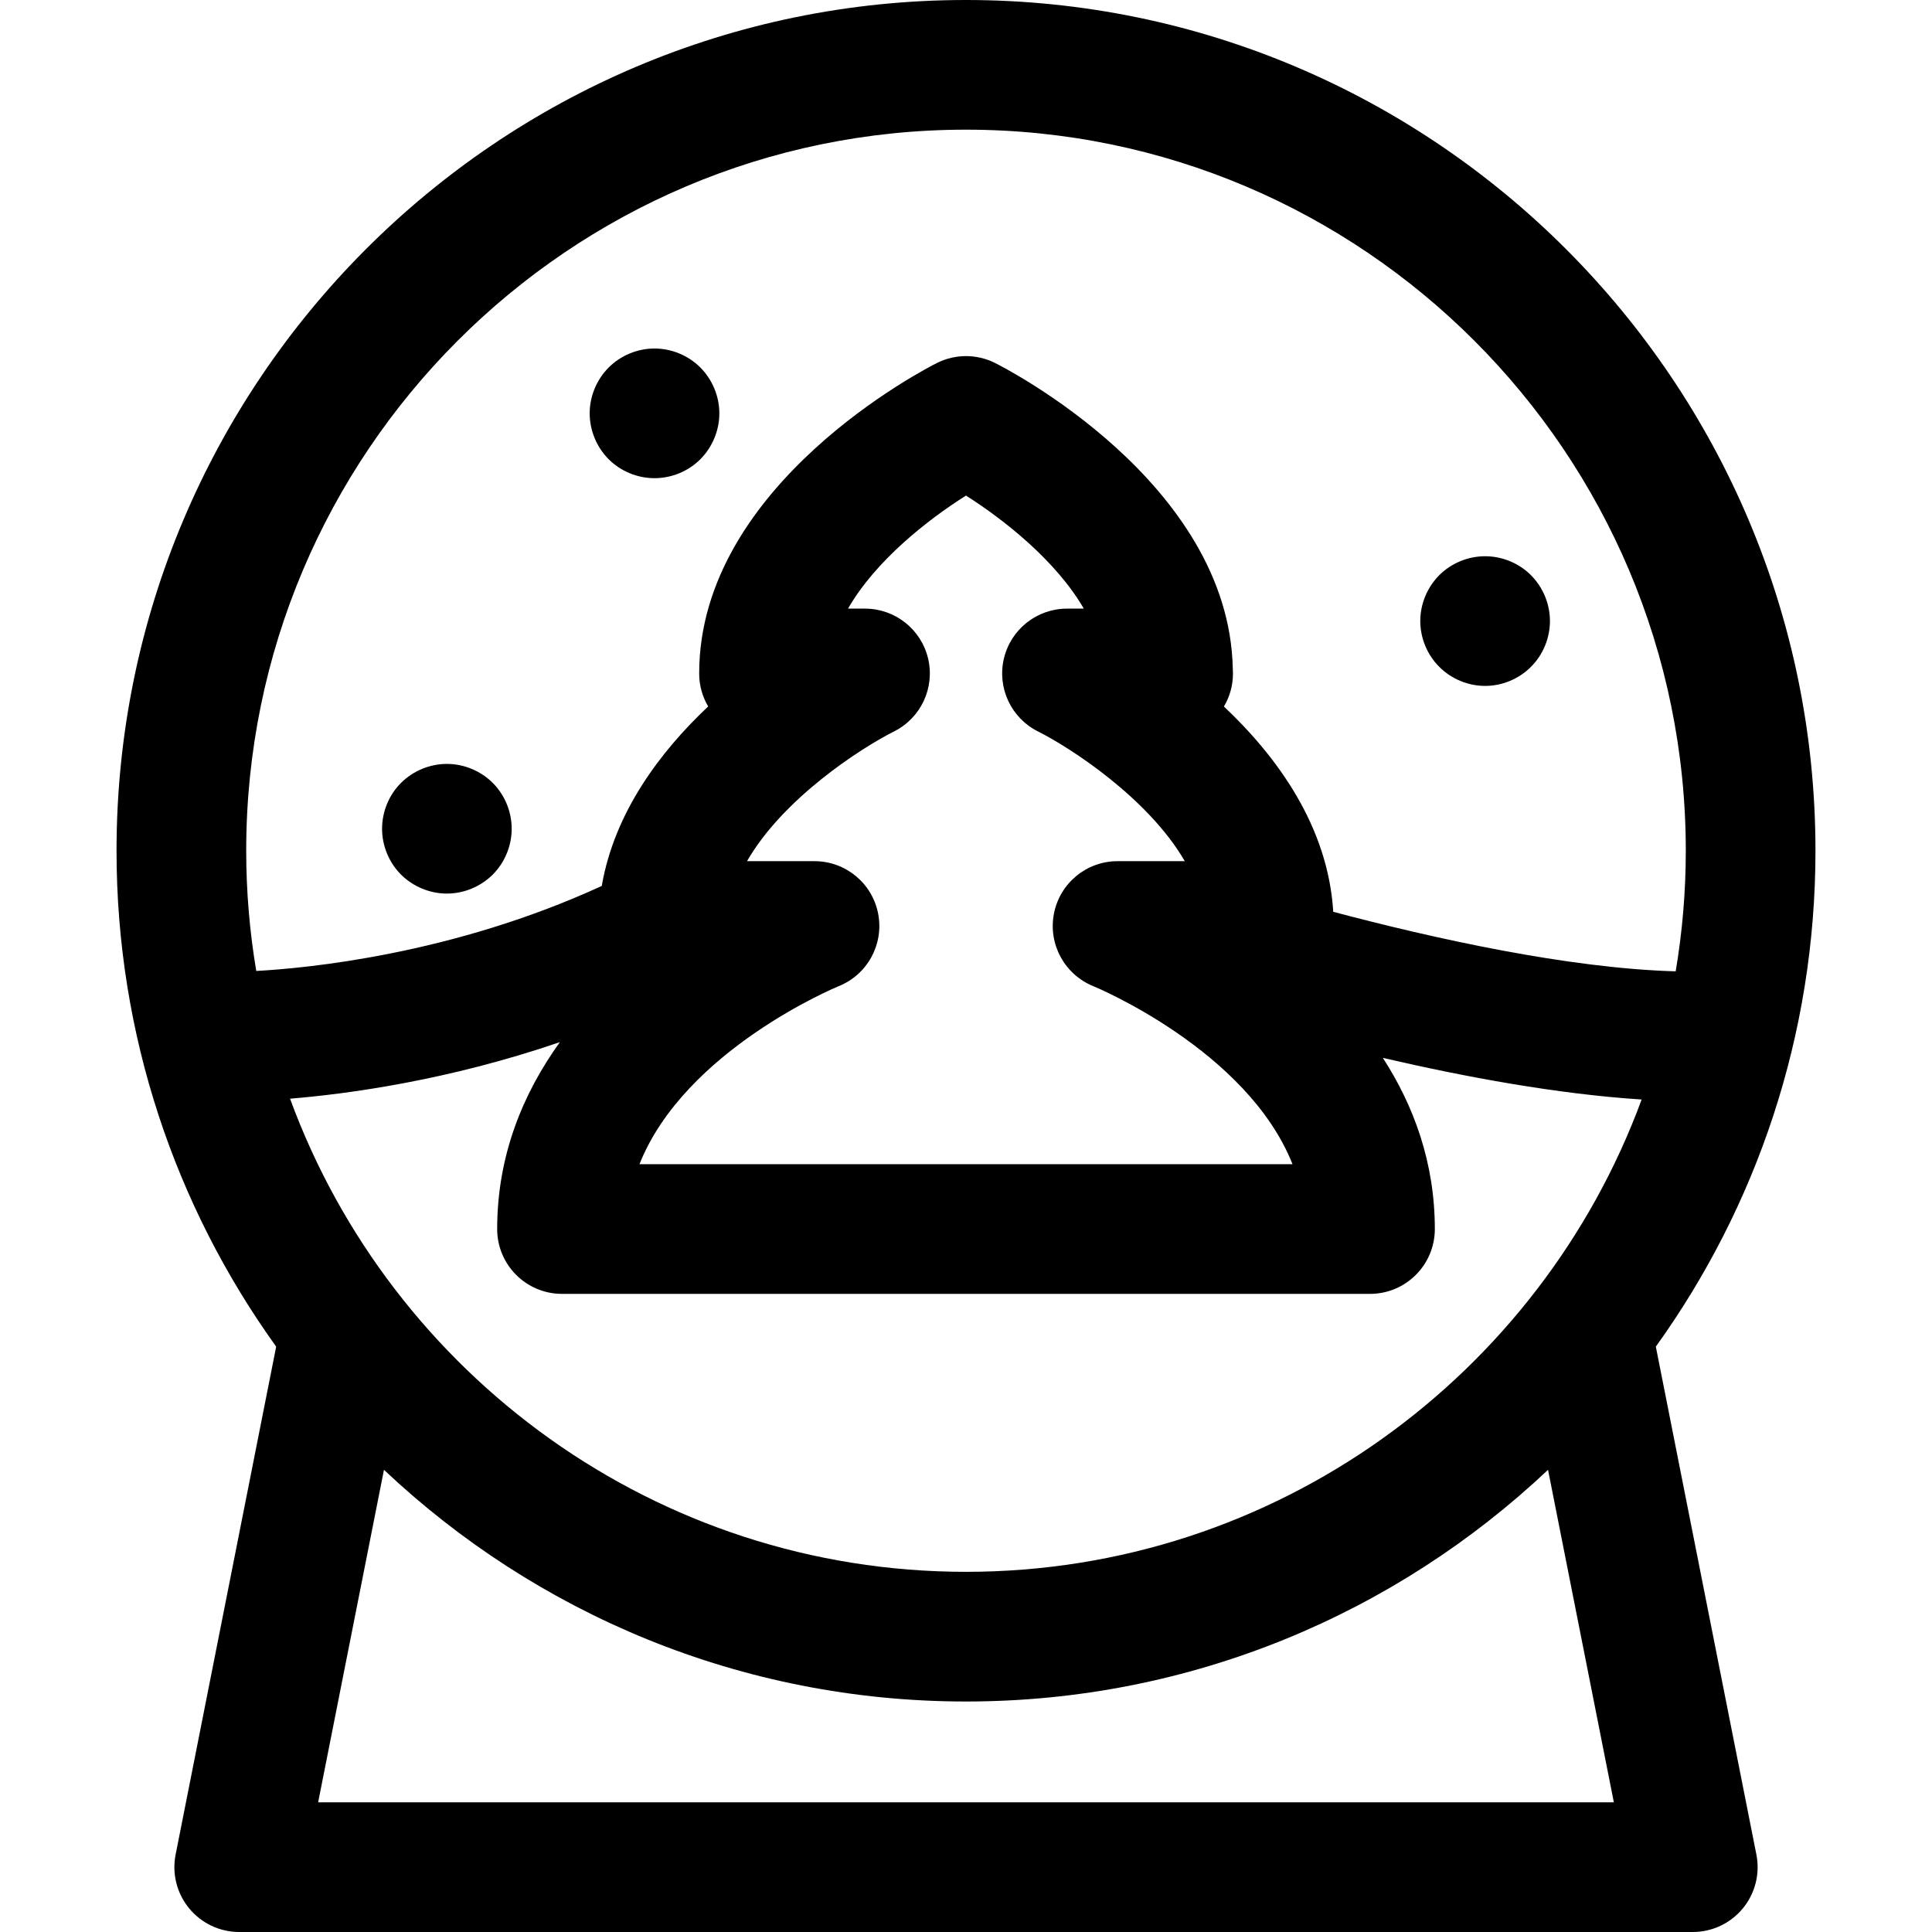 <?xml version="1.0" encoding="iso-8859-1"?>
<!-- Generator: Adobe Illustrator 18.0.0, SVG Export Plug-In . SVG Version: 6.00 Build 0)  -->
<!DOCTYPE svg PUBLIC "-//W3C//DTD SVG 1.1//EN" "http://www.w3.org/Graphics/SVG/1.1/DTD/svg11.dtd">
<svg version="1.1" id="Capa_1" xmlns="http://www.w3.org/2000/svg" xmlns:xlink="http://www.w3.org/1999/xlink" x="0px" y="0px"
	 viewBox="0 0 297 297" style="enable-background:new 0 0 297 297;" xml:space="preserve">
<g>
	<path d="M228.301,105.443c2.622,0,5.193-1.067,7.047-2.931c1.854-1.843,2.92-4.415,2.92-7.046c0-2.621-1.066-5.183-2.92-7.047
		c-1.854-1.854-4.425-2.91-7.047-2.91c-2.621,0-5.193,1.056-7.046,2.91c-1.854,1.864-2.921,4.426-2.921,7.047
		c0,2.631,1.067,5.202,2.921,7.046C223.109,104.376,225.68,105.443,228.301,105.443z"/>
	<path d="M61.645,134.446c1.864,1.854,4.426,2.921,7.057,2.921c2.621,0,5.183-1.067,7.047-2.921c1.854-1.853,2.91-4.425,2.91-7.046
		c0-2.621-1.056-5.193-2.91-7.047c-1.864-1.854-4.426-2.92-7.047-2.92c-2.631,0-5.193,1.066-7.057,2.92
		c-1.853,1.854-2.91,4.415-2.91,7.047C58.735,130.021,59.792,132.593,61.645,134.446z"/>
	<path d="M100.616,73.509c2.621,0,5.193-1.056,7.046-2.91c1.854-1.864,2.921-4.436,2.921-7.057s-1.067-5.183-2.921-7.047
		c-1.853-1.853-4.425-2.92-7.046-2.92c-2.621,0-5.193,1.067-7.047,2.92c-1.854,1.864-2.92,4.426-2.92,7.047s1.066,5.193,2.92,7.057
		C95.423,72.453,97.995,73.509,100.616,73.509z"/>
	<path d="M254.545,207.013c15.435-21.476,24.541-47.806,24.541-76.229C279.086,58.669,220.505,0,148.5,0
		S17.914,58.669,17.914,130.784c0,28.423,9.105,54.753,24.541,76.229l-15.458,78.084c-0.579,2.926,0.182,5.958,2.075,8.263
		c1.893,2.305,4.72,3.64,7.702,3.64h223.453c2.982,0,5.809-1.335,7.702-3.64c1.893-2.305,2.654-5.337,2.075-8.263L254.545,207.013z
		 M44.588,168.898c8.848-0.726,24.255-2.798,41.48-8.694c-5.625,7.81-9.64,17.356-9.64,28.732c0,5.504,4.463,9.967,9.967,9.967
		h124.209c5.504,0,9.967-4.463,9.967-9.967c0-10.227-3.248-18.971-7.988-26.31c12.604,2.925,26.868,5.573,39.78,6.399
		c-15.582,42.335-56.259,72.607-103.863,72.607C100.848,241.633,60.135,211.301,44.588,168.898z M134.997,140.469
		c-0.903-4.693-5.009-8.083-9.787-8.083h-10.373c5.502-9.569,17.262-17.244,22.595-19.942c4.135-2.067,6.304-6.705,5.242-11.204
		c-1.062-4.499-5.078-7.677-9.7-7.677h-2.612c4.257-7.403,12.261-13.672,18.135-17.38c5.77,3.661,13.817,9.964,18.111,17.38h-2.582
		c-4.622,0-8.638,3.178-9.7,7.677c-1.062,4.499,1.108,9.137,5.242,11.204c4.994,2.499,16.968,10.274,22.565,19.942H171.79
		c-4.768,0-8.857,3.382-9.77,8.062c-0.914,4.681,1.627,9.357,6.046,11.15c0.276,0.113,23.658,9.799,30.63,27.372H98.304
		c6.971-17.572,30.349-27.258,30.607-27.362C133.348,149.833,135.9,145.161,134.997,140.469z M148.5,19.934
		c61.014,0,110.652,49.727,110.652,110.851c0,6.315-0.538,12.506-1.555,18.535c-16.556-0.461-37.319-5.086-52.641-9.151
		c-0.797-13.109-8.601-23.824-16.807-31.557c0.883-1.487,1.39-3.225,1.39-5.081c0-0.252-0.009-0.501-0.027-0.748
		c-0.594-28.674-35.073-46.247-36.553-46.987c-2.807-1.404-6.109-1.404-8.916,0c-1.493,0.746-36.561,18.619-36.561,47.736
		c0,1.851,0.504,3.584,1.383,5.069c-7.365,6.937-14.407,16.277-16.359,27.592c-23.021,10.594-45.591,12.667-53.112,13.068
		c-1.011-6.011-1.546-12.182-1.546-18.476C37.848,69.661,87.486,19.934,148.5,19.934z M48.907,277.066l10.119-51.115
		c23.389,22.069,54.88,35.616,89.474,35.616s66.085-13.547,89.474-35.616l10.119,51.115H48.907z"/>
</g>
<g>
</g>
<g>
</g>
<g>
</g>
<g>
</g>
<g>
</g>
<g>
</g>
<g>
</g>
<g>
</g>
<g>
</g>
<g>
</g>
<g>
</g>
<g>
</g>
<g>
</g>
<g>
</g>
<g>
</g>
</svg>
